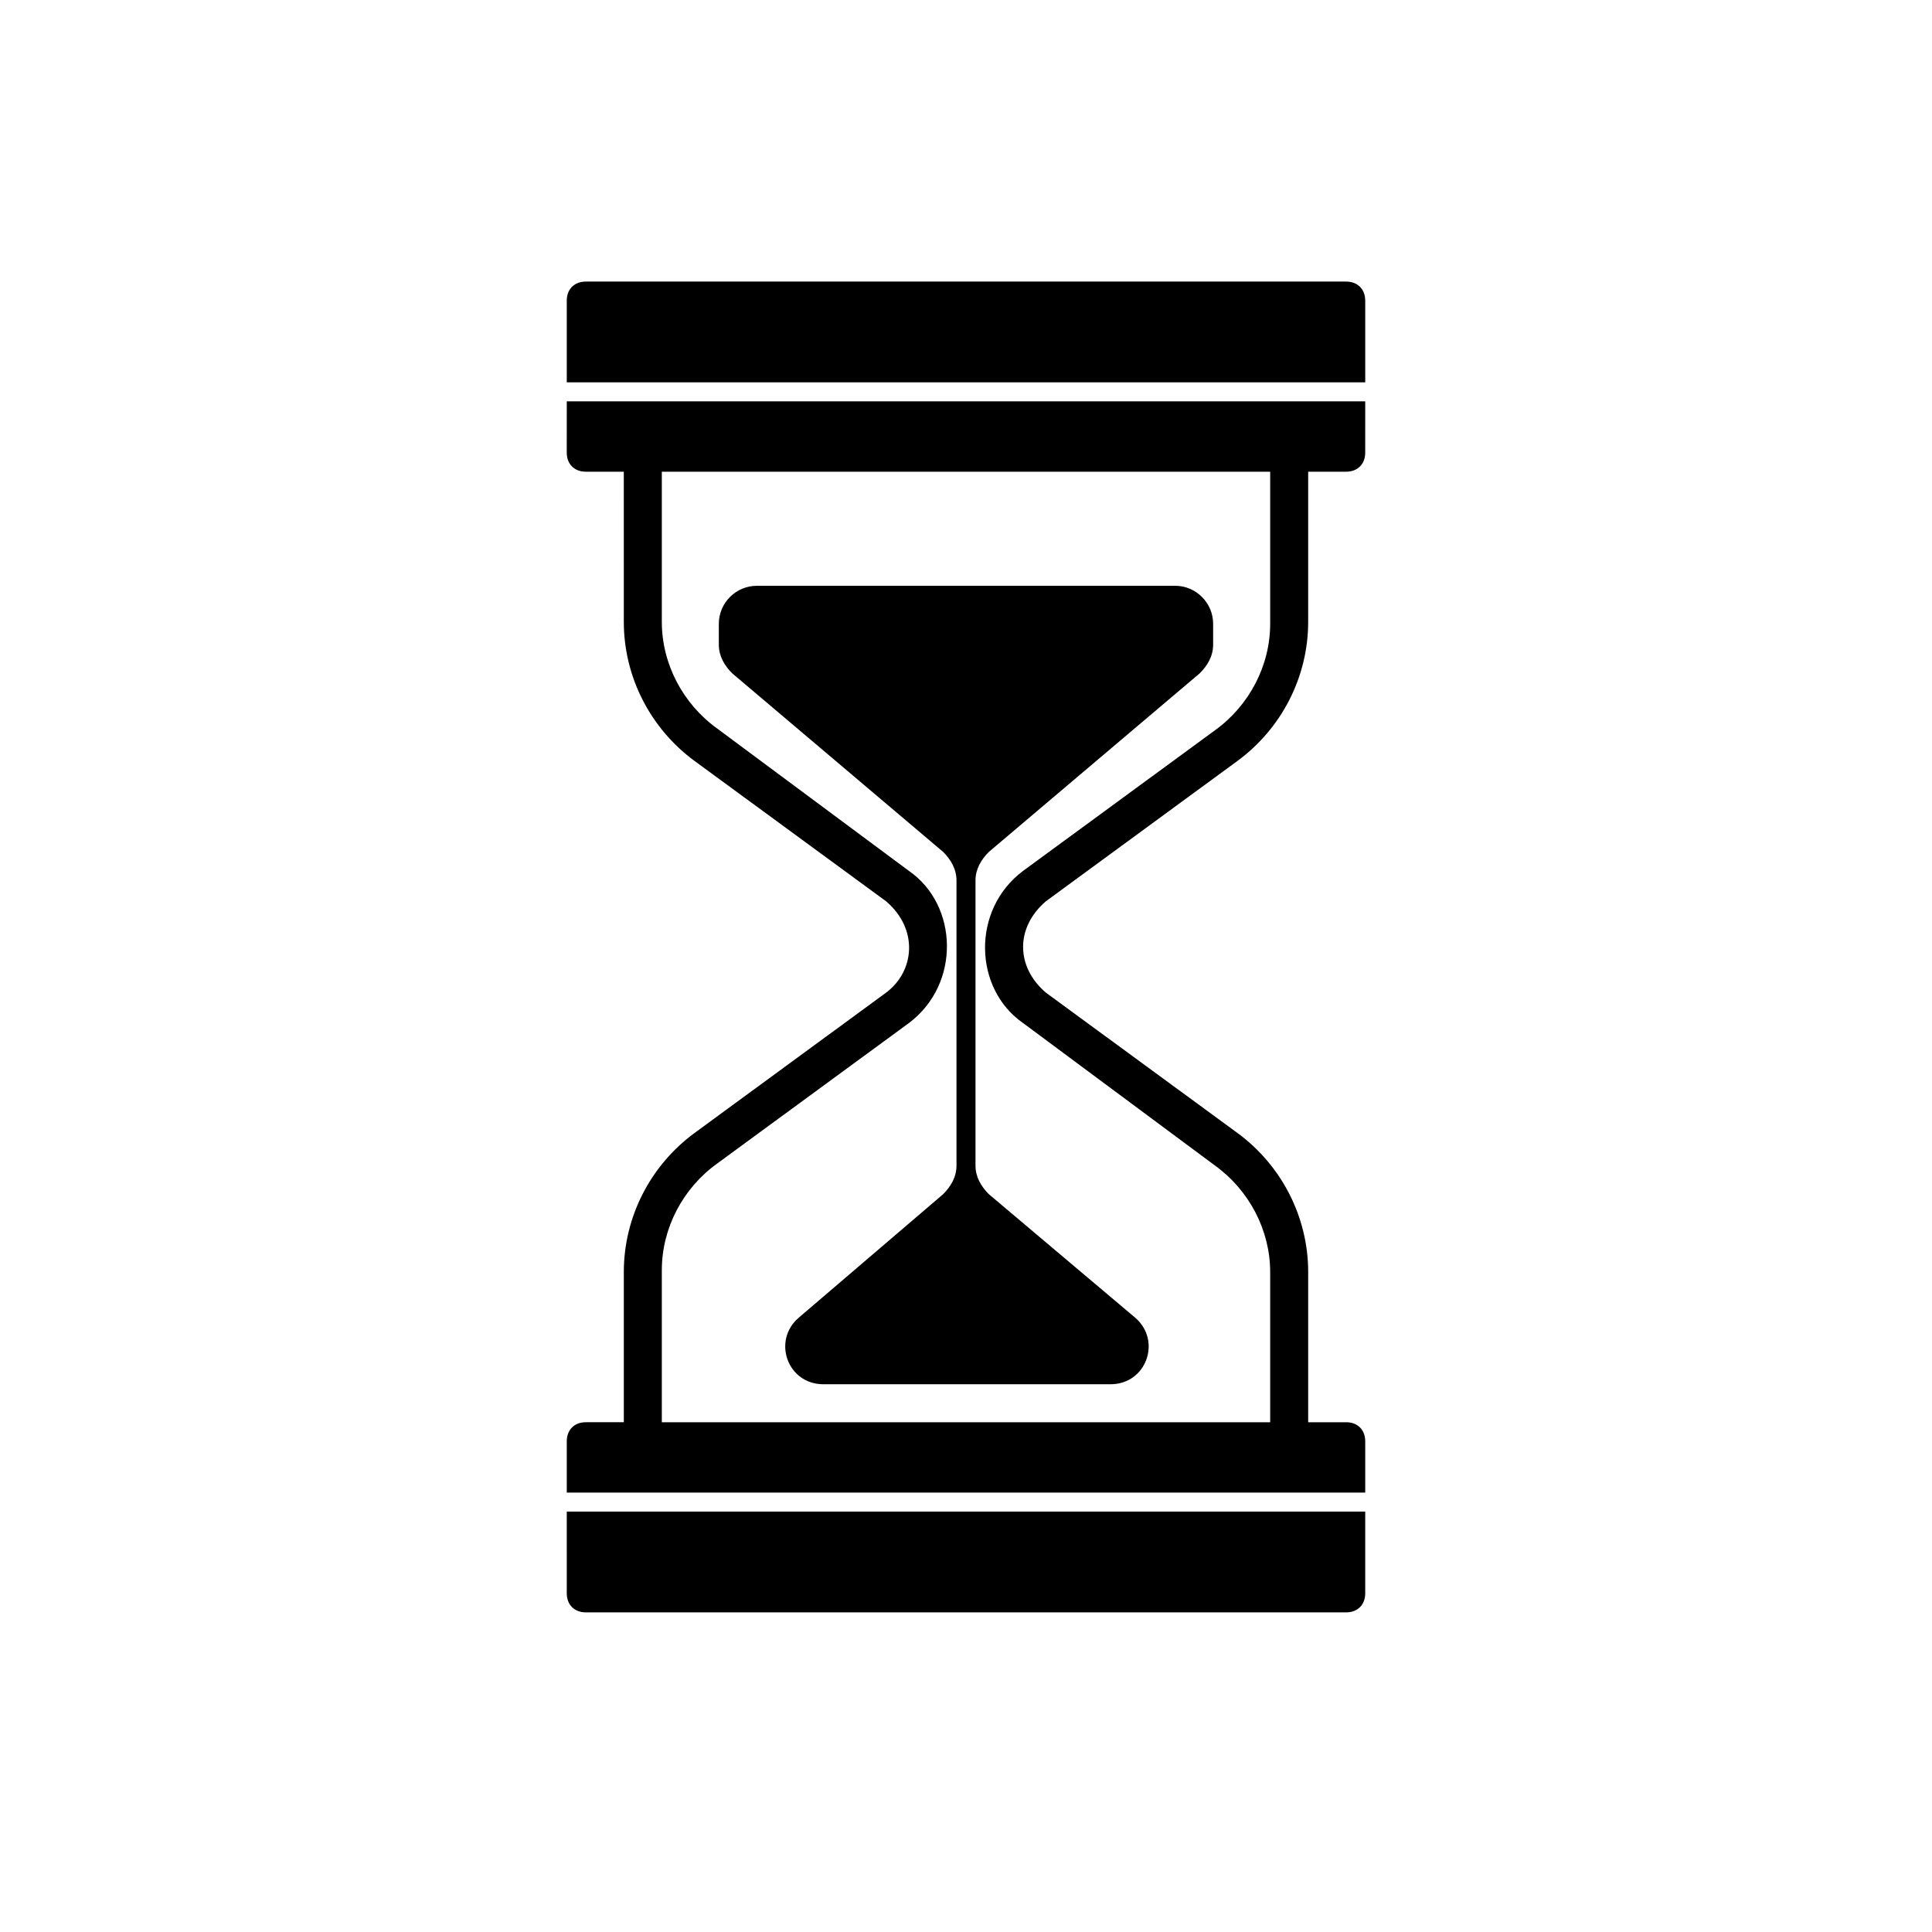 <?xml version="1.0" encoding="UTF-8"?>
<!-- Uploaded to: ICON Repo, www.svgrepo.com, Generator: ICON Repo Mixer Tools -->
<svg fill="#000000" width="800px" height="800px" version="1.1" viewBox="144 144 512 512" xmlns="http://www.w3.org/2000/svg">
 <path d="m505.8 223.66v21.664h-211.6v-21.664c0-3.023 2.016-5.039 5.039-5.039h201.52c3.023 0.004 5.035 2.016 5.035 5.039zm-211.6 26.703h211.6l-0.004 13.602c0 3.023-2.016 5.039-5.039 5.039h-10.078v39.801c0 14.609-7.055 28.215-18.641 36.777l-50.883 37.281c-8.016 6.871-8.047 17.285 0 24.184l50.887 37.281c11.586 8.566 18.641 22.168 18.641 36.777v39.805h10.078c3.023 0 5.039 2.016 5.039 5.039v13.602h-211.6v-13.605c0-3.023 2.016-5.039 5.039-5.039h10.078v-39.801c0-14.605 7.055-28.215 18.641-36.777l50.883-37.281c7.543-5.664 8.645-16.777 0-24.184l-50.883-37.281c-11.586-8.566-18.641-22.168-18.641-36.777l-0.004-39.801h-10.078c-3.023 0-5.039-2.016-5.039-5.039zm186.41 18.641h-161.22v39.801c0 11.082 5.543 21.664 14.609 28.215l50.883 37.785c13.078 9.055 13.758 29.98 0 40.305l-50.883 37.281c-9.07 6.551-14.609 17.129-14.609 28.215v40.305h161.22v-39.801c0-11.078-5.543-21.664-14.609-28.215l-50.887-37.785c-13.055-9.043-13.785-29.965 0-40.305l50.883-37.281c9.07-6.551 14.613-17.129 14.613-28.215zm-186.41 297.25c0 3.023 2.016 5.039 5.039 5.039h201.52c3.023 0 5.039-2.016 5.039-5.039v-21.664l-211.6 0.004zm99.754-196.48c2.016 2.016 3.527 4.535 3.527 7.559v75.57c0 3.023-1.512 5.543-3.527 7.559l-38.289 32.746c-7.055 6.047-3.023 17.633 6.551 17.633h76.074c9.574 0 13.602-11.586 6.555-17.633l-38.801-32.746c-2.016-2.016-3.527-4.535-3.527-7.559v-75.57c0-3.023 1.512-5.543 3.527-7.559l55.922-47.359c2.016-2.016 3.527-4.535 3.527-7.559v-5.539c0-5.543-4.535-10.078-10.078-10.078l-110.84 0.004c-5.543 0-10.078 4.535-10.078 10.078v5.543c0 3.023 1.512 5.543 3.527 7.559z"/>
</svg>